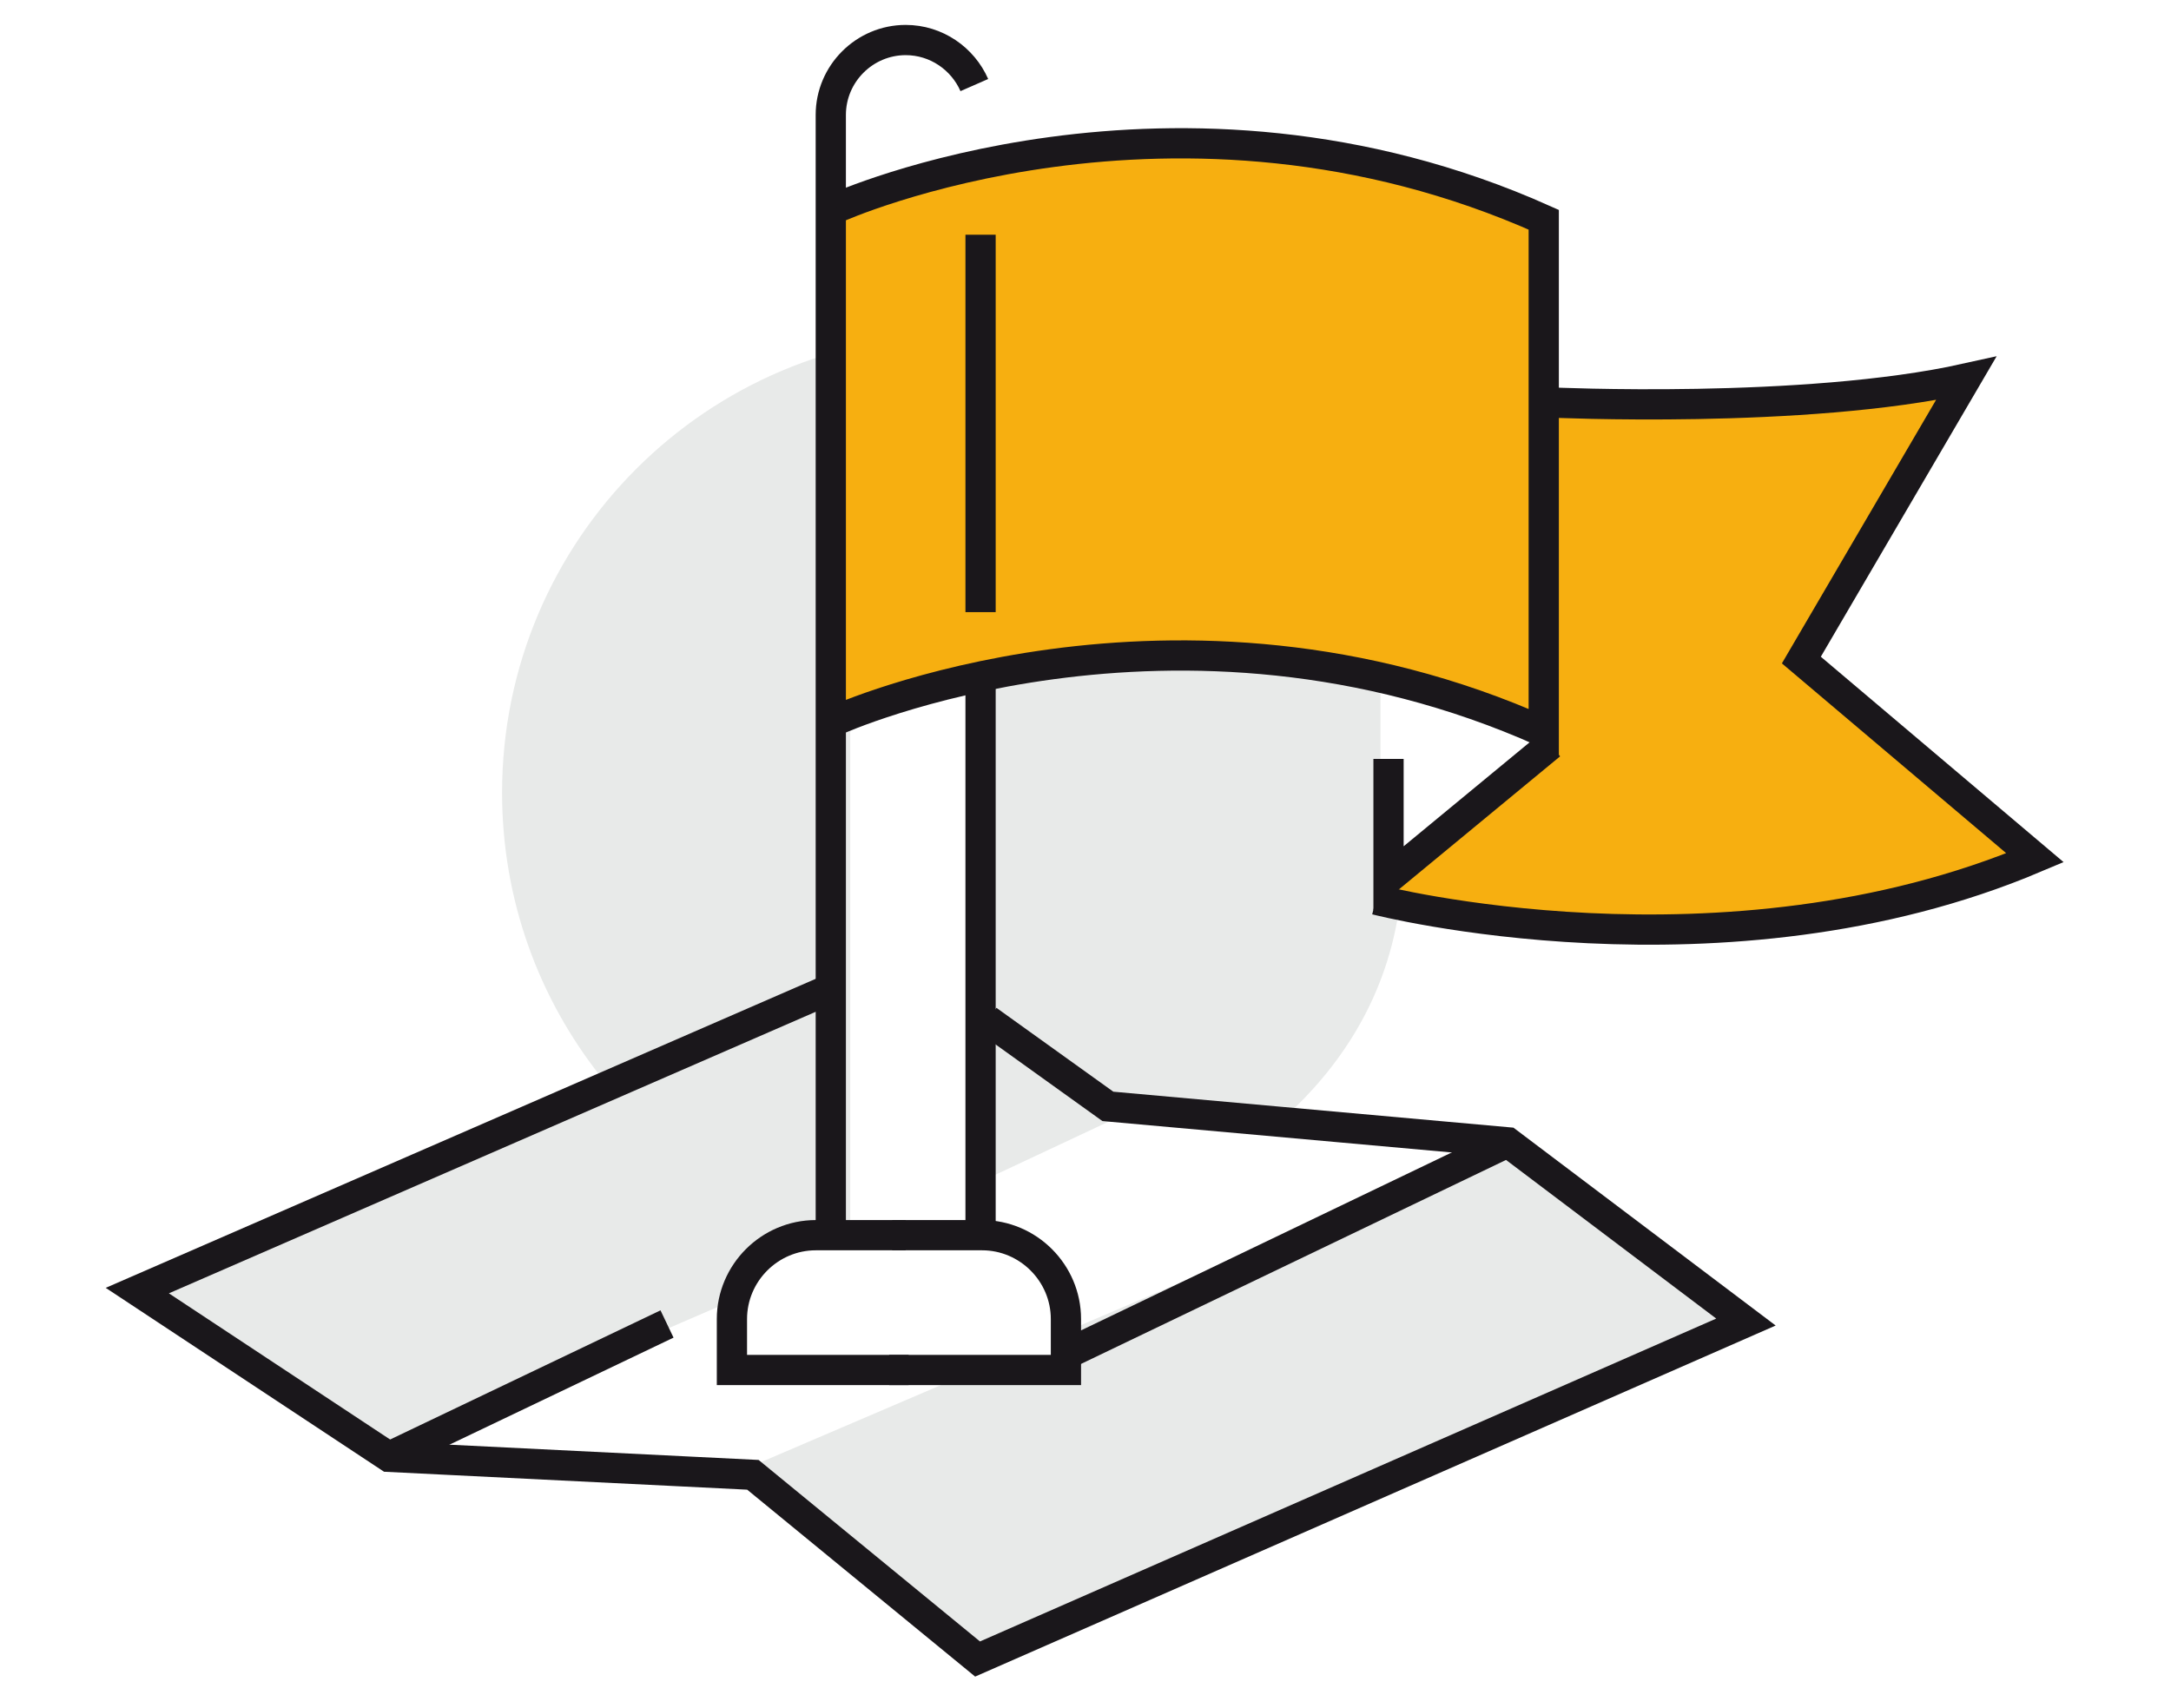 <?xml version="1.0" encoding="utf-8"?>
<!-- Generator: Adobe Illustrator 24.2.0, SVG Export Plug-In . SVG Version: 6.00 Build 0)  -->
<!DOCTYPE svg PUBLIC "-//W3C//DTD SVG 1.1//EN" "http://www.w3.org/Graphics/SVG/1.1/DTD/svg11.dtd">
<svg version="1.1" id="Calque_1" xmlns:x="http://ns.adobe.com/Extensibility/1.0/" xmlns:i="http://ns.adobe.com/AdobeIllustrator/10.0/" xmlns:graph="http://ns.adobe.com/Graphs/1.0/"
	 xmlns="http://www.w3.org/2000/svg" xmlns:xlink="http://www.w3.org/1999/xlink" x="0px" y="0px" viewBox="0 0 143.594 113"
	 style="enable-background:new 0 0 143.594 113;" xml:space="preserve">
<style type="text/css">
	.Ombre_x0020_portée{fill:none;}
	.Arrondis_x0020_2 pt{fill:#FFFFFF;stroke:#1D1D1B;stroke-miterlimit:10;}
	.Miroir_x0020_dynamique X{fill:none;}
	.Biseau_x0020_adouci{fill:url(#SVGID_1_);}
	.Crépuscule{fill:#FFFFFF;}
	.Feuillage_GS{fill:#FFDD00;}
	.Pompadour_GS{fill-rule:evenodd;clip-rule:evenodd;fill:#51AEE2;}
	.st0{fill:#E8EAE9;}
	.st1{fill:#F7AF10;}
	.st2{fill:none;stroke:#1A171B;stroke-width:2;stroke-miterlimit:10;}
</style>
<linearGradient id="SVGID_1_" gradientUnits="userSpaceOnUse" x1="15.297" y1="0" x2="16.004" y2="0.707">
	<stop  offset="0" style="stop-color:#E6E6EB"/>
	<stop  offset="0.175" style="stop-color:#E2E2E7"/>
	<stop  offset="0.355" style="stop-color:#D6D6DB"/>
	<stop  offset="0.537" style="stop-color:#C2C3C6"/>
	<stop  offset="0.72" style="stop-color:#A5A7A9"/>
	<stop  offset="0.903" style="stop-color:#818485"/>
	<stop  offset="1" style="stop-color:#6B6E6E"/>
</linearGradient>
<g>
	<path class="st0" d="M91.308,44.206h1.338C89.059,31.479,77.372,22.146,63.497,22.146
		c-16.728,0-30.289,13.561-30.289,30.289c0,14.225,9.808,26.154,23.029,29.407V41.68
		h9.065v36.278l9.758-4.577l9.878,0.559c3.588-3.259,6.618-7.658,7.558-13.537
		l-1.189-0.079V44.206z"/>
</g>
<g>
	<polygon class="st0" points="99.728,75.562 69.711,88.418 69.711,90.62 64.569,90.62 
		49.303,97.158 65.253,109.839 115.976,87.549 	"/>
</g>
<path class="st0" d="M41.179,71.5L10.468,85.171l14.959,10.798l22.488-9.709
	c0,0,2.279-5.152,6.439-4.854l0.169-15.818
	C54.524,65.588,39.693,71.5,41.179,71.5z"/>
<path class="st1" d="M55.792,13.743c0,0,23.331-10.254,46.215,0.446v12.78l28.086-0.594
	l-10.551,16.941l14.86,13.671c0,0-19.665,7.381-42.698,2.328l10.897-9.461
	c0,0-5.364-3.732-14.563-5.498c-12.384-2.378-32.693,2.774-32.693,2.774
	L55.792,13.743z"/>
<g>
	<g>
		<path class="st2" d="M54.95,81.431V7.601c0-2.724,2.229-4.953,4.953-4.953h0
			c2.024,0,3.774,1.23,4.541,2.979"/>
		<line class="st2" x1="64.856" y1="45.049" x2="64.856" y2="81.506"/>
		<line class="st2" x1="64.856" y1="15.526" x2="64.856" y2="40.491"/>
		<path class="st2" d="M59.903,81.704h-5.944c-3.051,0-5.548,2.497-5.548,5.548v0v3.368
			h11.69"/>
		<path class="st2" d="M59.011,81.704h5.944c3.051,0,5.548,2.497,5.548,5.548v0v3.368
			h-11.69"/>
		<path class="st2" d="M55.346,13.743c0,0,22.389-10.105,46.76,0.793v33.881
			C77.735,37.519,55.346,47.624,55.346,47.624"/>
		<path class="st2" d="M91.01,59.512c0,0,22.984,5.944,43.59-2.774l-15.455-13.077
			l10.897-18.625c-10.699,2.378-27.541,1.585-27.541,1.585"/>
		<polyline class="st2" points="102.552,49.259 91.84,58.101 91.84,50.2 		"/>
	</g>
	<polyline class="st2" points="65.323,67.478 73.277,73.184 99.728,75.562 115.48,87.45 
		64.658,109.74 49.798,97.555 25.724,96.366 9.081,85.369 54.524,65.588 	"/>
	<line class="st2" x1="25.724" y1="96.366" x2="44.118" y2="87.578"/>
	<line class="st2" x1="99.728" y1="75.562" x2="70.008" y2="89.827"/>
</g>
<g>
</g>
<g>
</g>
<g>
</g>
<g>
</g>
<g>
</g>
<g>
</g>
</svg>
